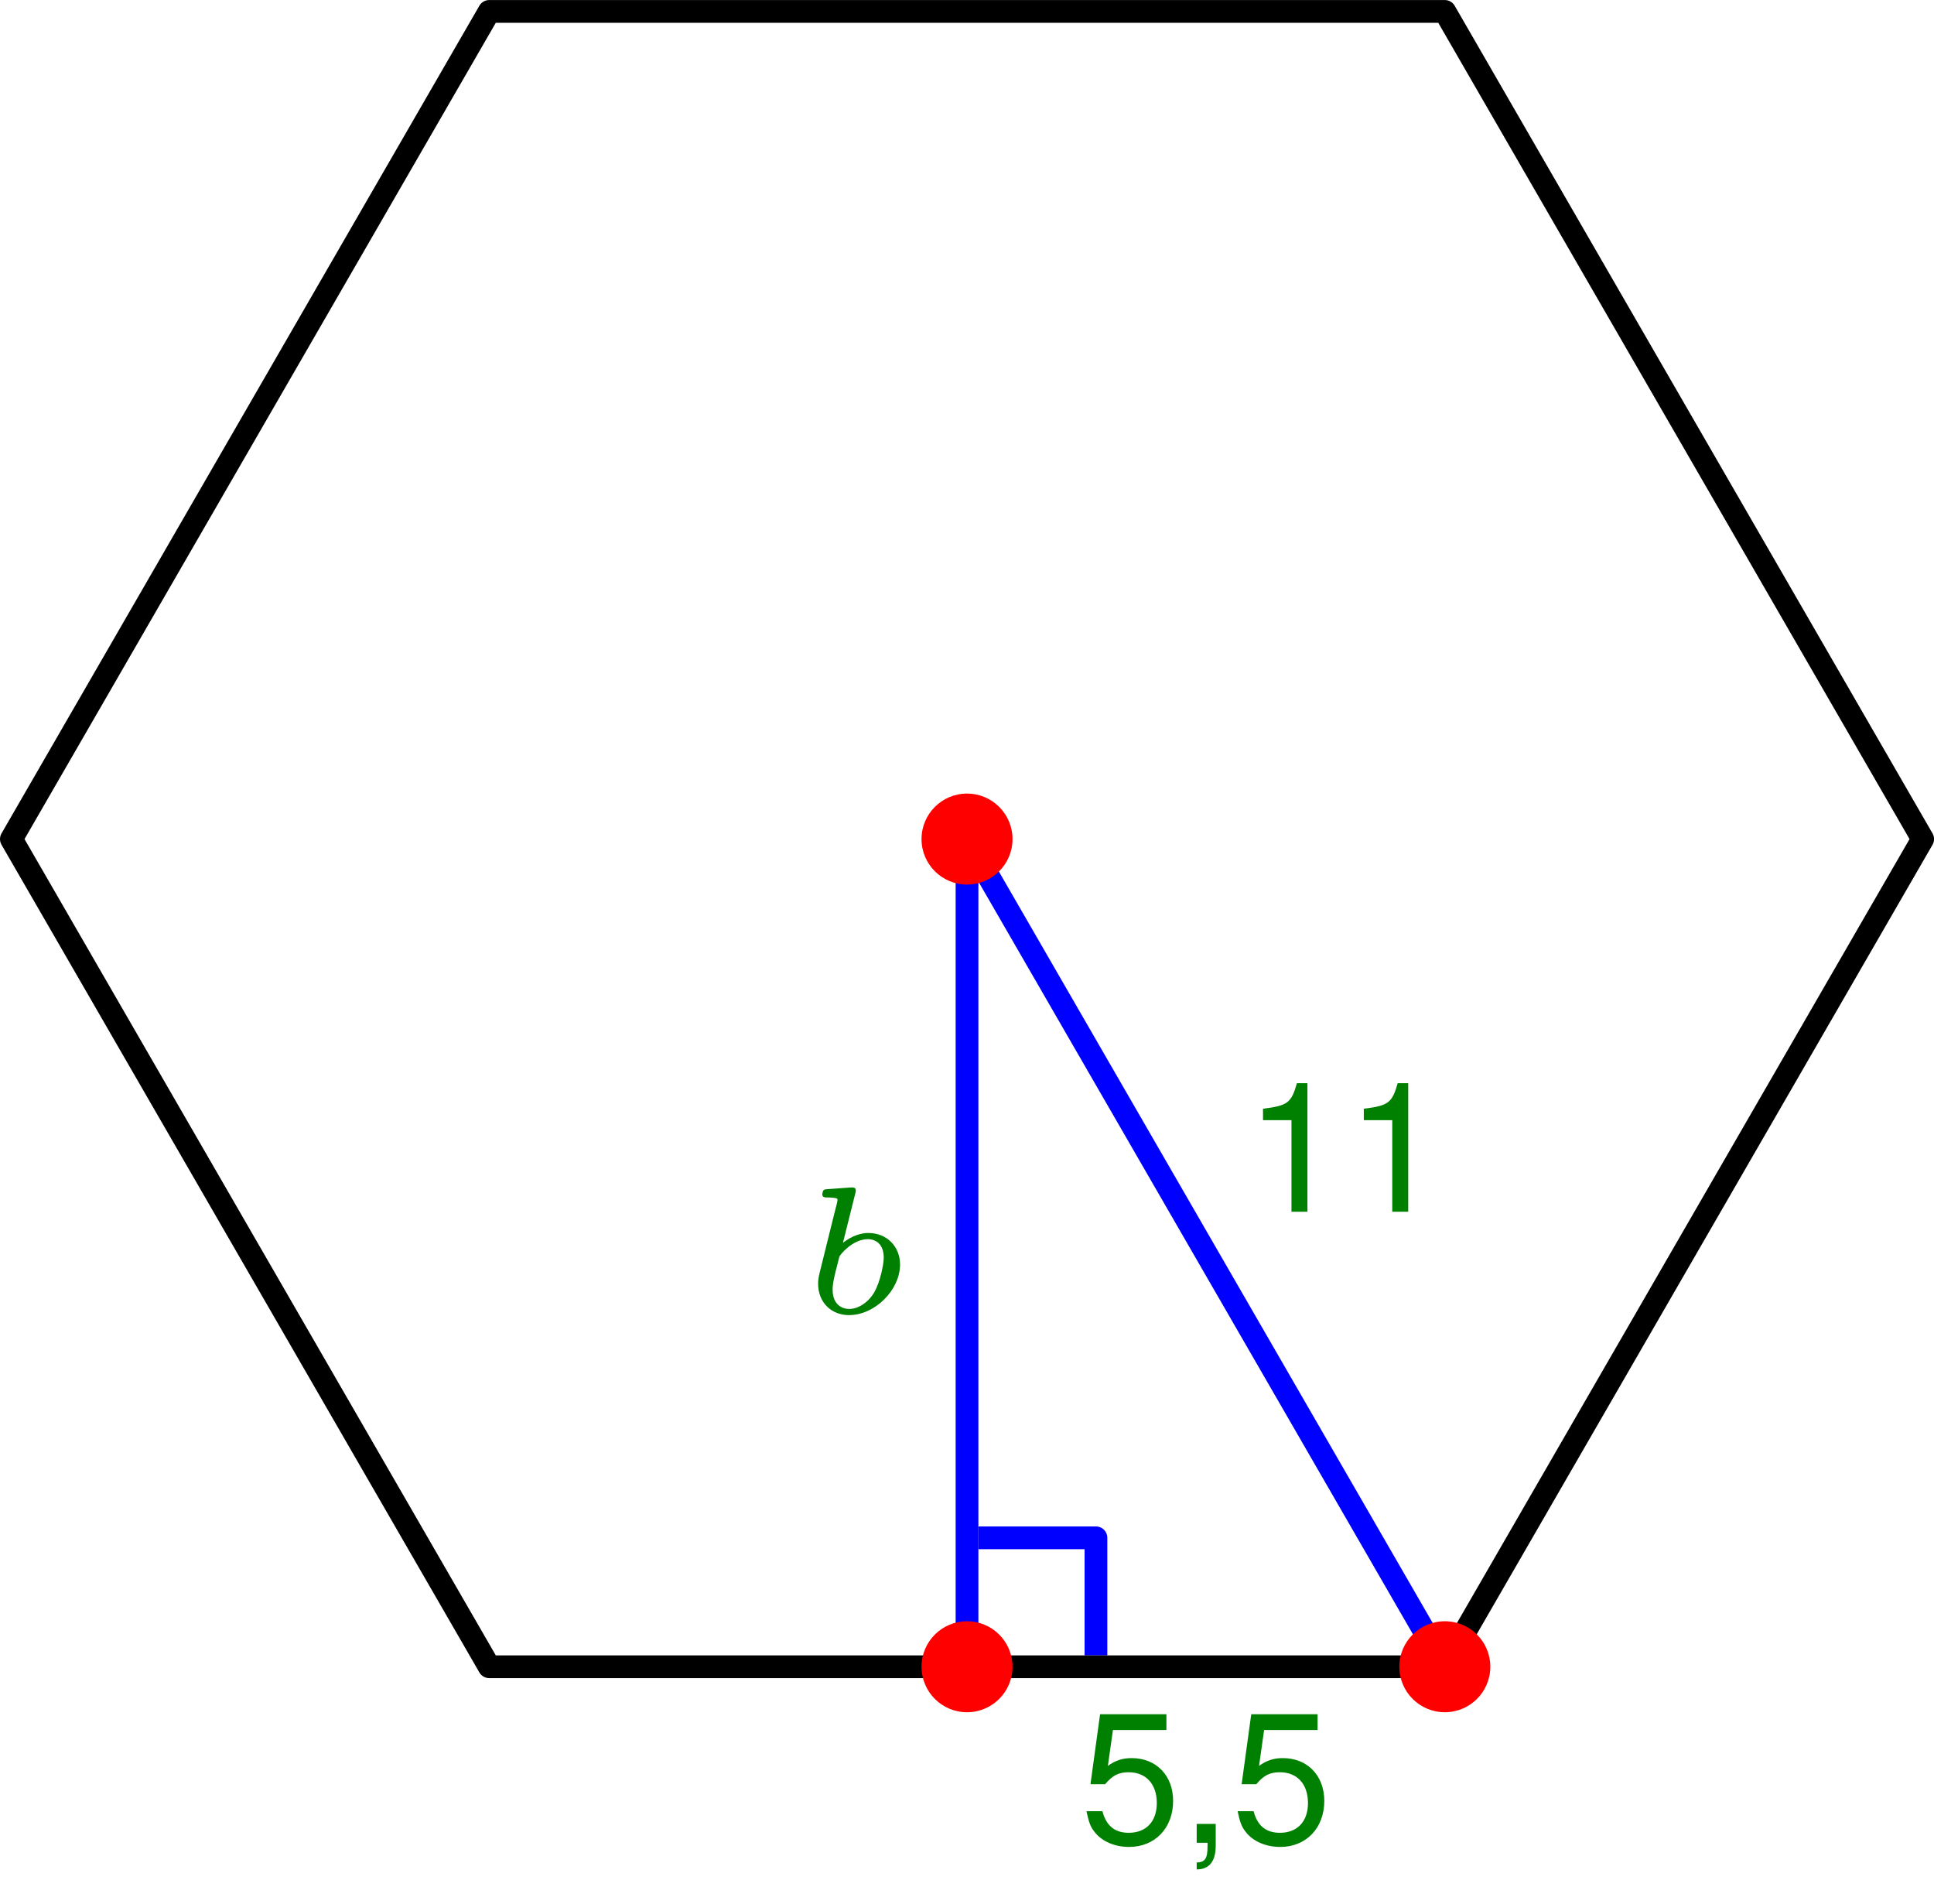 <?xml version='1.0' encoding='ISO-8859-1'?>
<!DOCTYPE svg PUBLIC "-//W3C//DTD SVG 1.1//EN" "http://www.w3.org/Graphics/SVG/1.1/DTD/svg11.dtd">
<!-- This file was generated by dvisvgm 1.0.11 () -->
<!-- Fri Sep  8 18:32:34 2023 -->
<svg height='42.011pt' version='1.1' viewBox='56.621 54.06 42.679 42.011' width='42.679pt' xmlns='http://www.w3.org/2000/svg' xmlns:xlink='http://www.w3.org/1999/xlink'>
<defs>
<path d='M1.26 -2.624C1.276 -2.68 1.276 -2.688 1.276 -2.708C1.276 -2.776 1.216 -2.776 1.152 -2.772L0.66 -2.736C0.592 -2.732 0.584 -2.728 0.564 -2.712C0.548 -2.692 0.536 -2.644 0.536 -2.62C0.536 -2.552 0.6 -2.552 0.656 -2.552C0.66 -2.552 0.732 -2.552 0.792 -2.544C0.868 -2.536 0.872 -2.524 0.872 -2.492C0.872 -2.468 0.832 -2.312 0.808 -2.224L0.476 -0.884C0.456 -0.8 0.444 -0.736 0.444 -0.648C0.444 -0.232 0.74 0.044 1.124 0.044C1.704 0.044 2.252 -0.516 2.252 -1.072C2.252 -1.468 1.964 -1.768 1.552 -1.768C1.384 -1.768 1.188 -1.704 0.992 -1.552L1.26 -2.624ZM1.132 -0.092C0.96 -0.092 0.764 -0.196 0.764 -0.52C0.764 -0.648 0.796 -0.776 0.828 -0.912C0.84 -0.96 0.908 -1.22 0.912 -1.244C0.924 -1.284 1.204 -1.632 1.54 -1.632C1.712 -1.632 1.892 -1.528 1.892 -1.224C1.892 -1.076 1.816 -0.7 1.688 -0.468C1.552 -0.232 1.328 -0.092 1.132 -0.092Z' id='g0-98'/>
<path d='M0.348 -0.416V0H0.588V0.072C0.588 0.348 0.536 0.428 0.348 0.436V0.588C0.628 0.588 0.768 0.408 0.768 0.064V-0.416H0.348Z' id='g2-44'/>
<path d='M1.036 -2.02V0H1.388V-2.836H1.156C1.032 -2.4 0.952 -2.34 0.408 -2.272V-2.02H1.036Z' id='g2-49'/>
<path d='M1.904 -2.836H0.44L0.228 -1.292H0.552C0.716 -1.488 0.852 -1.556 1.072 -1.556C1.452 -1.556 1.692 -1.296 1.692 -0.876C1.692 -0.468 1.456 -0.22 1.072 -0.22C0.764 -0.22 0.576 -0.376 0.492 -0.696H0.14C0.188 -0.464 0.228 -0.352 0.312 -0.248C0.472 -0.032 0.76 0.092 1.08 0.092C1.652 0.092 2.052 -0.324 2.052 -0.924C2.052 -1.484 1.68 -1.868 1.136 -1.868C0.936 -1.868 0.776 -1.816 0.612 -1.696L0.724 -2.488H1.904V-2.836Z' id='g2-53'/>
</defs>
<g id='page1'>
<g transform='matrix(1 0 0 1 77.961 72.575)'>
<path d='M 2.845 18.012L 2.845 15.418L 0.251 15.418' fill='none' stroke='#0000ff' stroke-linecap='butt' stroke-linejoin='round' stroke-miterlimit='10.037' stroke-width='0.502'/>
</g>
<g transform='matrix(1 0 0 1 77.961 72.575)'>
<path d='M -5.85327e-15 18.263L 1.17065e-15 0L 10.544 18.263' fill='none' stroke='#0000ff' stroke-linecap='round' stroke-linejoin='round' stroke-miterlimit='10.037' stroke-width='0.502'/>
</g>
<g transform='matrix(1 0 0 1 77.961 72.575)'>
<path d='M 10.544 18.263L 21.089 0L 10.544 -18.263L -10.544 -18.263L -21.089 -2.58253e-15L -10.544 18.263L 10.544 18.263Z' fill='none' stroke='#000000' stroke-linecap='round' stroke-linejoin='round' stroke-miterlimit='10.037' stroke-width='0.502'/>
</g>
<g transform='matrix(1 0 0 1 77.961 72.575)'>
<circle cx='-5.85327e-15' cy='18.263' r='1.004' fill='#ff0000'/>
</g>
<g transform='matrix(1 0 0 1 77.961 72.575)'>
<circle cx='10.544' cy='18.263' r='1.004' fill='#ff0000'/>
</g>
<g transform='matrix(1 0 0 1 77.961 72.575)'>
<circle cx='1.17065e-15' cy='-0' r='1.004' fill='#ff0000'/>
</g><g fill='#008000'>
<use x='84.085' xlink:href='#g2-49' y='80.797'/>
<use x='86.309' xlink:href='#g2-49' y='80.797'/>
<use x='80.457' xlink:href='#g2-53' y='94.722'/>
<use x='82.681' xlink:href='#g2-44' y='94.722'/>
<use x='83.793' xlink:href='#g2-53' y='94.722'/>
<use x='74.231' xlink:href='#g0-98' y='83.035'/>
</g>
</g>
</svg>
